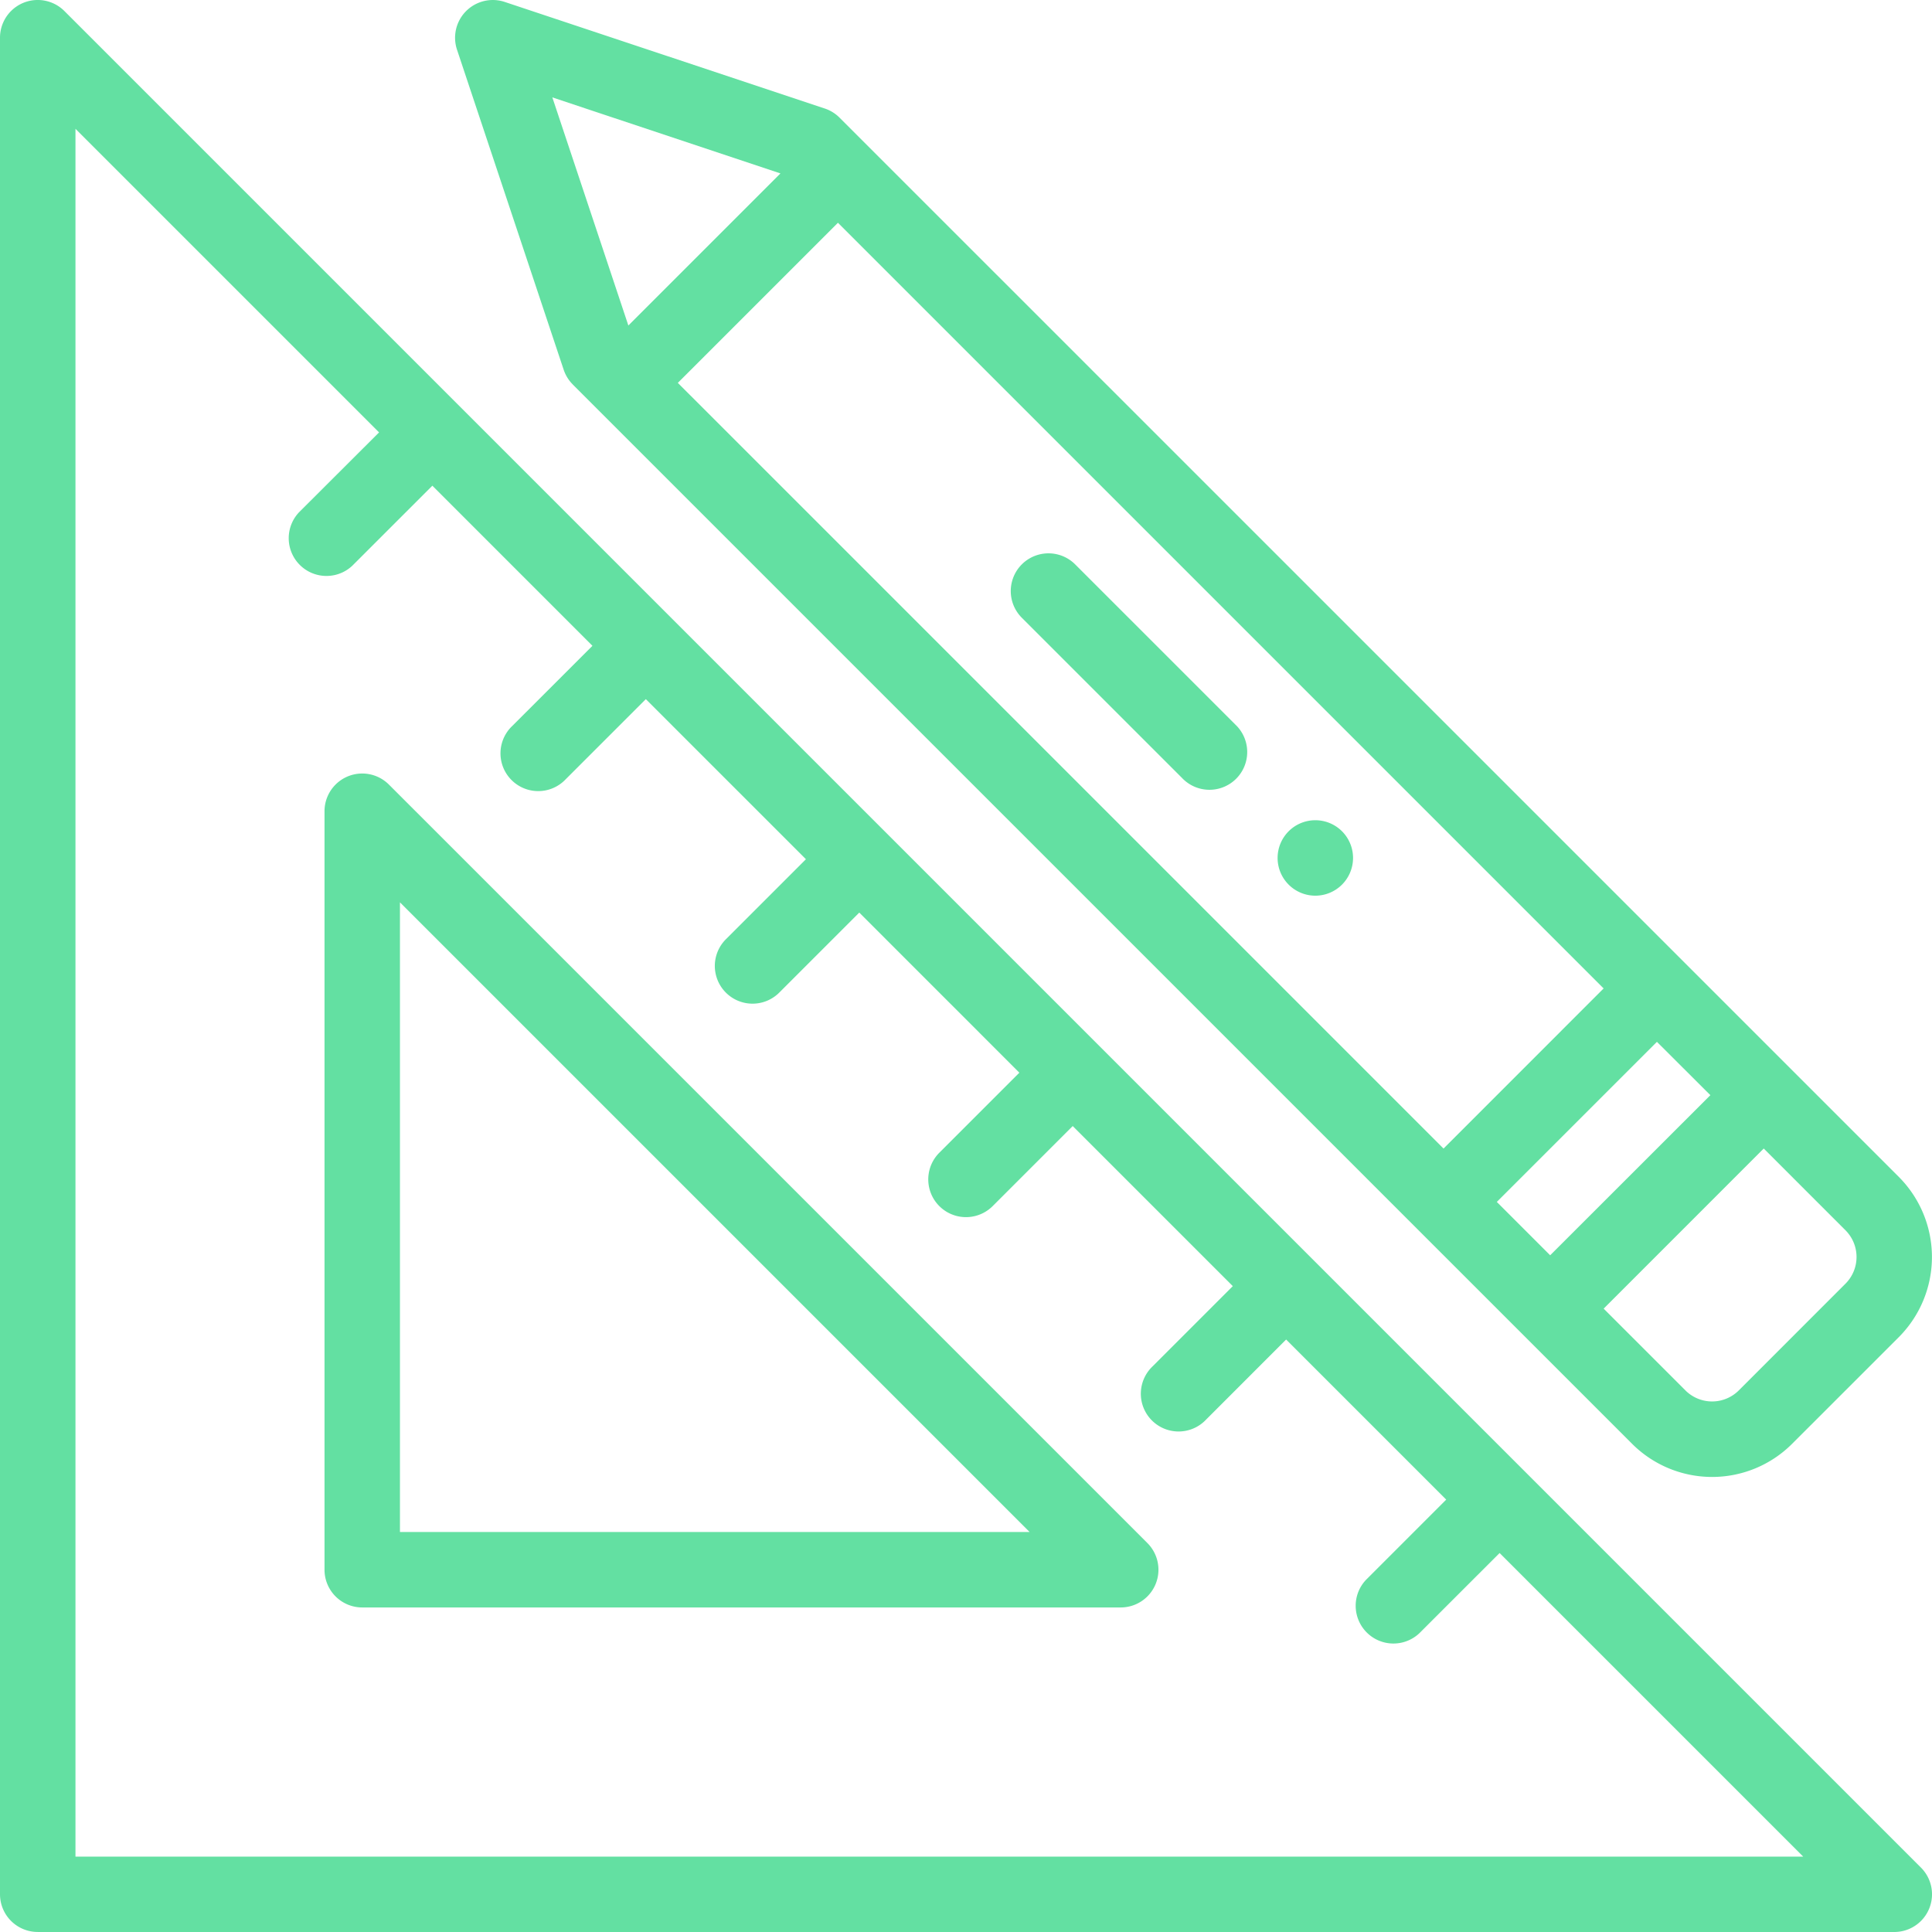 <svg xmlns="http://www.w3.org/2000/svg" width="63" height="63" viewBox="0 0 63 63">
  <g id="icon-math" transform="translate(0 -0.5)">
    <path id="Path_1224" data-name="Path 1224" d="M340.674,219.958a1.23,1.23,0,1,0-1.74,0A1.229,1.229,0,0,0,340.674,219.958Zm0,0" transform="translate(-296.913 -190.612)" fill="#63e0a2"/>
    <path id="Path_1225" data-name="Path 1225" d="M1.23,63.5H61.77a1.23,1.23,0,0,0,.87-2.1L2.1.86A1.23,1.23,0,0,0,0,1.73V62.269a1.23,1.23,0,0,0,1.23,1.23ZM2.461,4.7l9.9,9.9L9.748,17.208a1.231,1.231,0,0,0,1.74,1.74l2.611-2.61,5.22,5.221-2.61,2.609a1.231,1.231,0,1,0,1.74,1.74l2.611-2.61,5.22,5.22-2.61,2.61a1.23,1.23,0,0,0,1.74,1.74l2.61-2.61,5.22,5.221-2.61,2.61a1.23,1.23,0,0,0,1.74,1.74l2.61-2.61,5.22,5.22-2.61,2.611a1.231,1.231,0,1,0,1.74,1.74l2.609-2.61,5.22,5.22-2.61,2.611a1.231,1.231,0,0,0,1.741,1.74L48.9,51.142l9.9,9.9H2.461Zm0,0" transform="translate(0 0)" fill="#63e0a2"/>
    <path id="Path_1226" data-name="Path 1226" d="M88.1,205.85a1.23,1.23,0,0,0-2.1.87v24.733a1.23,1.23,0,0,0,1.23,1.23h24.733a1.23,1.23,0,0,0,.87-2.1Zm.36,24.373V209.69l20.533,20.533Zm0,0" transform="translate(-75.418 -179.766)" fill="#63e0a2"/>
    <path id="Path_1227" data-name="Path 1227" d="M273.441,154.469a1.231,1.231,0,1,0,1.74-1.74l-5.221-5.221a1.23,1.23,0,0,0-1.74,1.74Zm0,0" transform="translate(-234.9 -128.604)" fill="#63e0a2"/>
    <path id="Path_1228" data-name="Path 1228" d="M124.43,13.04l34.54,34.539a3.689,3.689,0,0,0,5.221,0l3.48-3.479a3.7,3.7,0,0,0,0-5.221L133.131,4.34a1.227,1.227,0,0,0-.481-.3L122.209.563a1.231,1.231,0,0,0-1.556,1.556l3.48,10.441a1.231,1.231,0,0,0,.3.481Zm41.5,27.578a1.232,1.232,0,0,1,0,1.741l-3.479,3.48a1.231,1.231,0,0,1-1.741,0l-2.666-2.666,5.22-5.221Zm-4.406-4.406L156.3,41.433l-1.74-1.74,5.221-5.22ZM133.075,7.764l24.968,24.968-5.22,5.221L127.854,12.985ZM131.2,6.155l-4.959,4.959-2.479-7.438Zm0,0" transform="translate(-105.751)" fill="#63e0a2"/>
  </g>
</svg>

